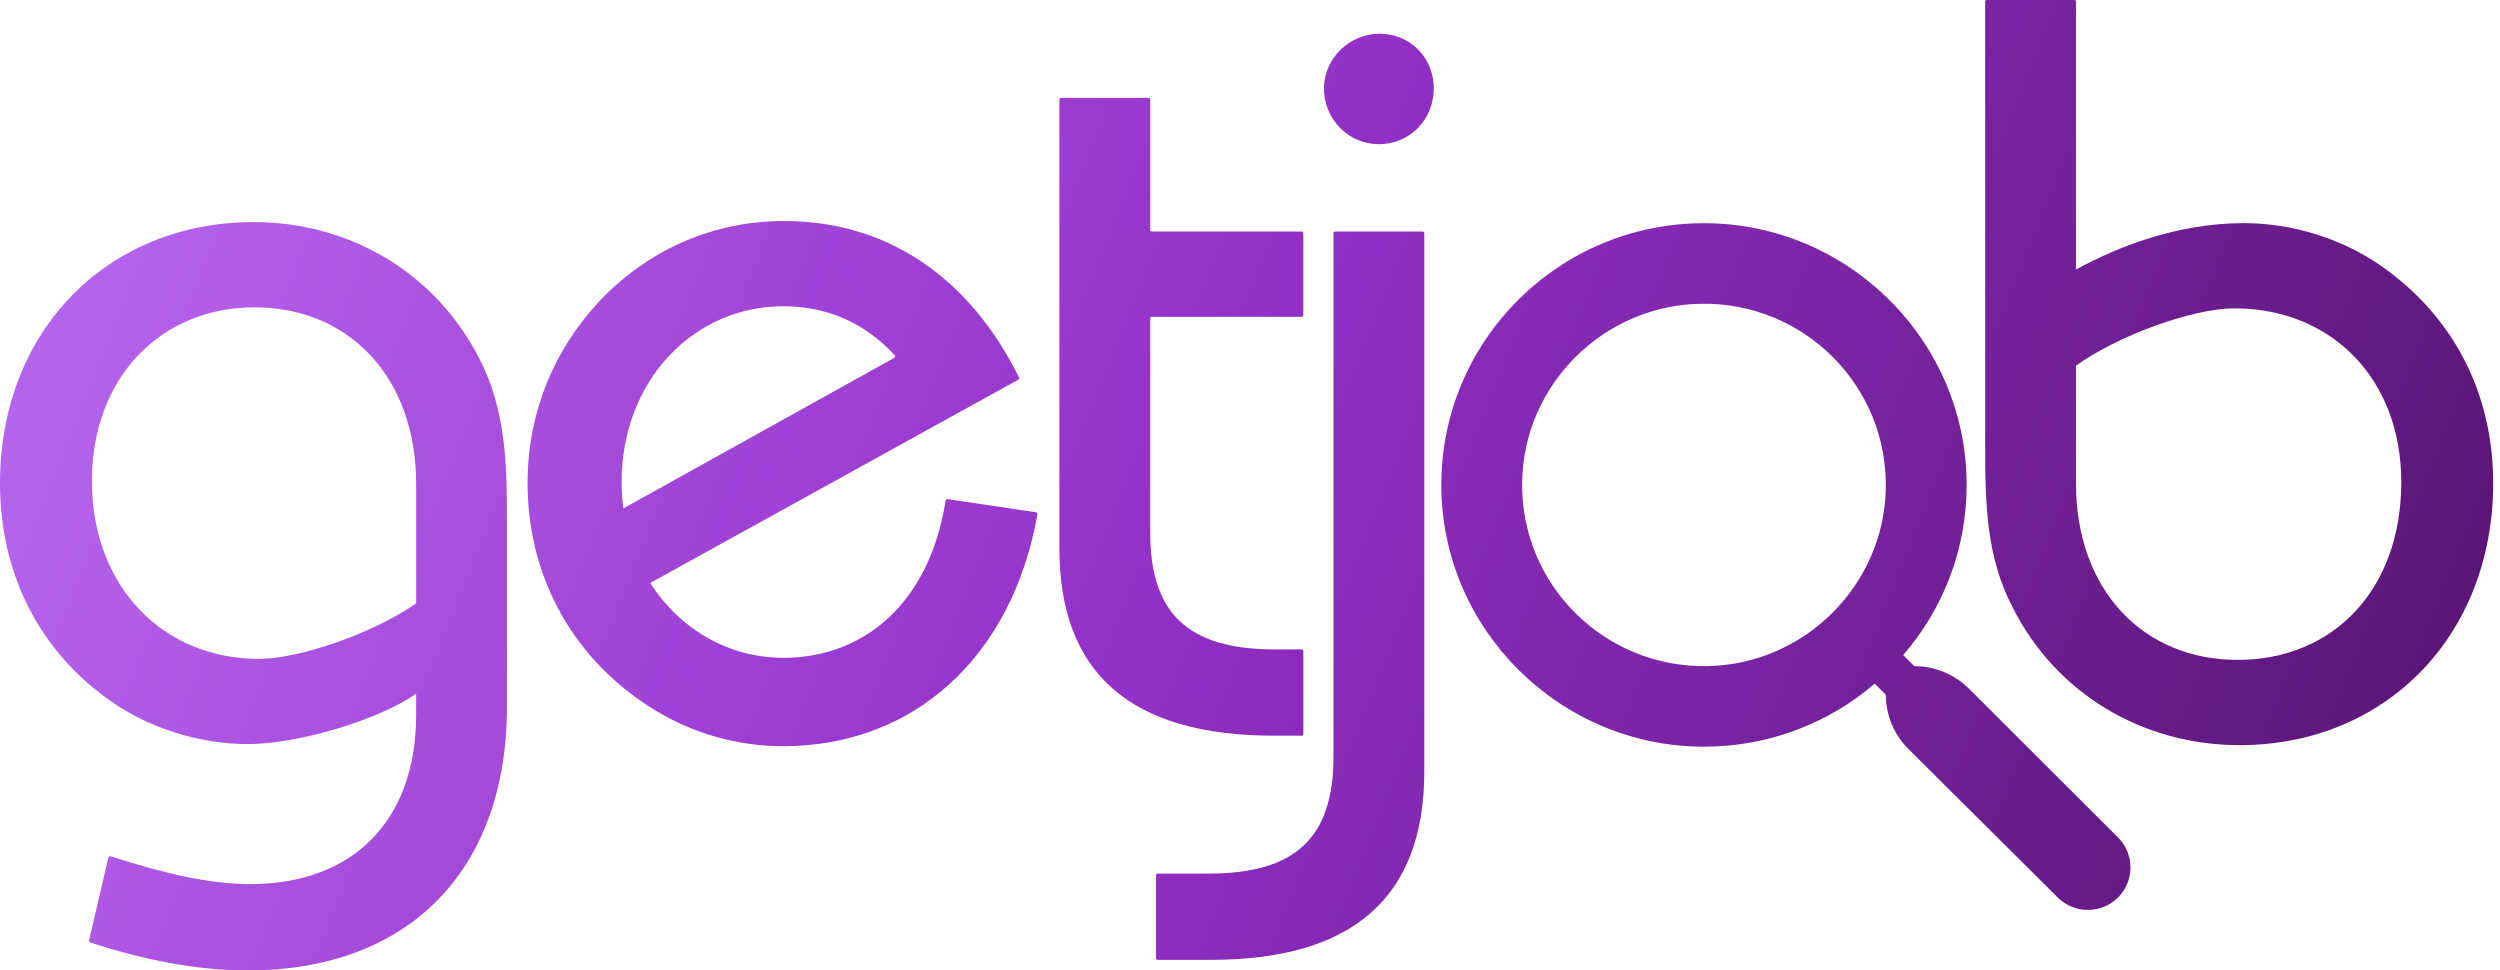 <svg width="152" height="59" viewBox="0 0 152 59" fill="none" xmlns="http://www.w3.org/2000/svg">
<defs>
<linearGradient id="getjobGradient" x1="0" y1="0" x2="160" y2="64" gradientUnits="userSpaceOnUse">
<stop offset="0%" stop-color="#bb6cf2"/>
<stop offset="45%" stop-color="#9330c8"/>
<stop offset="100%" stop-color="#4d0f63"/>
</linearGradient>
<filter id="logoShadow" x="-10%" y="-10%" width="120%" height="120%" color-interpolation-filters="sRGB">
<feDropShadow dx="0" dy="6" stdDeviation="6" flood-color="#150226" flood-opacity="0.22"/>
</filter>
</defs>
<g fill="url(#getjobGradient)" filter="url(#logoShadow)">
<path d="M116.39 40.501L115.714 39.828C118.123 37.048 119.573 33.435 119.572 29.479C119.569 20.743 112.404 13.589 103.638 13.57C94.797 13.551 87.626 20.689 87.632 29.496C87.638 38.238 94.816 45.391 103.589 45.398C107.562 45.402 111.192 43.957 113.983 41.567L114.658 42.24C114.658 43.479 115.153 44.666 116.033 45.54L125.111 54.569C126.124 55.576 127.763 55.575 128.774 54.568C129.786 53.56 129.786 51.927 128.776 50.918L119.723 41.88C118.839 40.997 117.641 40.501 116.39 40.501ZM103.811 40.5C97.539 40.616 92.43 35.525 92.547 29.275C92.656 23.385 97.48 18.579 103.391 18.469C109.664 18.352 114.773 23.443 114.656 29.693C114.545 35.583 109.722 40.389 103.811 40.5Z"/>
<path d="M15.412 13.502C6.55 13.502 0 20.093 0 29.371C0 34.875 2.377 39.61 6.807 42.682C9.118 44.282 12.136 45.241 15.09 45.241C18.081 45.241 23.041 43.778 25.302 42.172V43.45C25.302 49.976 21.384 53.753 15.219 53.753C12.805 53.753 10.014 53.127 6.721 52.06C6.664 52.041 6.602 52.076 6.588 52.135L5.415 57.181C5.402 57.233 5.433 57.286 5.485 57.303C8.98 58.435 12.098 59.001 15.09 59.001C24.723 59.001 30.824 53.051 30.824 42.94V31.87C30.824 28.158 30.761 24.96 29.155 21.823C26.522 16.638 21.321 13.502 15.412 13.502ZM15.734 40.059C9.891 40.059 5.588 35.643 5.588 29.245C5.588 22.973 9.762 18.686 15.477 18.686C21.192 18.686 25.303 22.908 25.303 29.436V36.685C22.753 38.468 18.248 40.059 15.734 40.059Z"/>
<path d="M62.988 31.148L57.608 30.346C57.552 30.337 57.5 30.377 57.491 30.433C56.565 36.45 52.725 39.994 47.617 39.994C44.28 39.994 41.313 38.229 39.534 35.445L61.914 23.083C61.963 23.057 61.982 22.996 61.958 22.946C58.871 16.734 53.818 13.438 47.682 13.438C43.444 13.438 39.59 15.101 36.636 18.11C33.682 21.182 32.076 25.085 32.076 29.373C32.076 35.132 34.902 40.187 39.847 43.195C42.159 44.602 44.856 45.37 47.618 45.37C55.422 45.37 61.505 40.102 63.076 31.269C63.086 31.211 63.047 31.156 62.988 31.148ZM47.618 18.621C50.272 18.621 52.553 19.612 54.401 21.595C54.446 21.644 54.434 21.723 54.375 21.756L37.901 30.91C37.832 30.389 37.794 29.854 37.794 29.308C37.792 23.164 42.159 18.621 47.618 18.621Z"/>
<path d="M79.141 44.73C79.198 44.73 79.244 44.685 79.244 44.628V39.587C79.244 39.53 79.198 39.484 79.141 39.484H77.51C72.244 39.484 69.933 37.309 69.933 32.381V19.364C69.933 19.307 69.978 19.261 70.036 19.261H79.14C79.197 19.261 79.243 19.215 79.243 19.158V14.181C79.243 14.124 79.197 14.078 79.14 14.078H70.036C69.978 14.078 69.933 14.033 69.933 13.976V6.055C69.933 5.998 69.887 5.952 69.829 5.952H64.514C64.457 5.952 64.411 5.998 64.411 6.055V33.34C64.411 40.955 68.777 44.73 77.448 44.73H79.141Z"/>
<path d="M84.63 2.135C82.433 1.637 80.326 3.42 80.508 5.658C80.649 7.385 82.069 8.767 83.836 8.767C85.698 8.767 87.175 7.295 87.175 5.375C87.174 3.785 86.137 2.477 84.63 2.135Z"/>
<path d="M86.493 14.079H81.178C81.121 14.079 81.075 14.124 81.075 14.181V46.009C81.075 50.937 78.763 53.113 73.497 53.113H70.39C70.333 53.113 70.287 53.158 70.287 53.215V58.256C70.287 58.313 70.333 58.359 70.39 58.359H73.626C82.295 58.359 86.598 54.519 86.598 46.904V14.181C86.597 14.124 86.551 14.079 86.493 14.079Z"/>
<path d="M144.714 16.126C142.402 14.526 139.384 13.564 136.43 13.566C132.336 13.57 128.706 15.024 126.219 16.388V0.103C126.219 0.046 126.173 0 126.116 0H120.8C120.743 0 120.697 0.046 120.697 0.103V26.94C120.697 30.652 120.761 33.85 122.366 36.922C124.999 42.169 130.264 45.305 136.173 45.305C145.035 45.305 151.585 38.65 151.585 29.371C151.585 23.868 149.145 19.198 144.714 16.126ZM136.044 40.122C130.329 40.122 126.219 35.899 126.219 29.371V22.236C128.742 20.413 133.29 18.749 135.851 18.749C141.759 18.749 145.997 23.036 145.997 29.308C145.997 35.899 141.823 40.122 136.044 40.122Z"/>
</g>
</svg>

